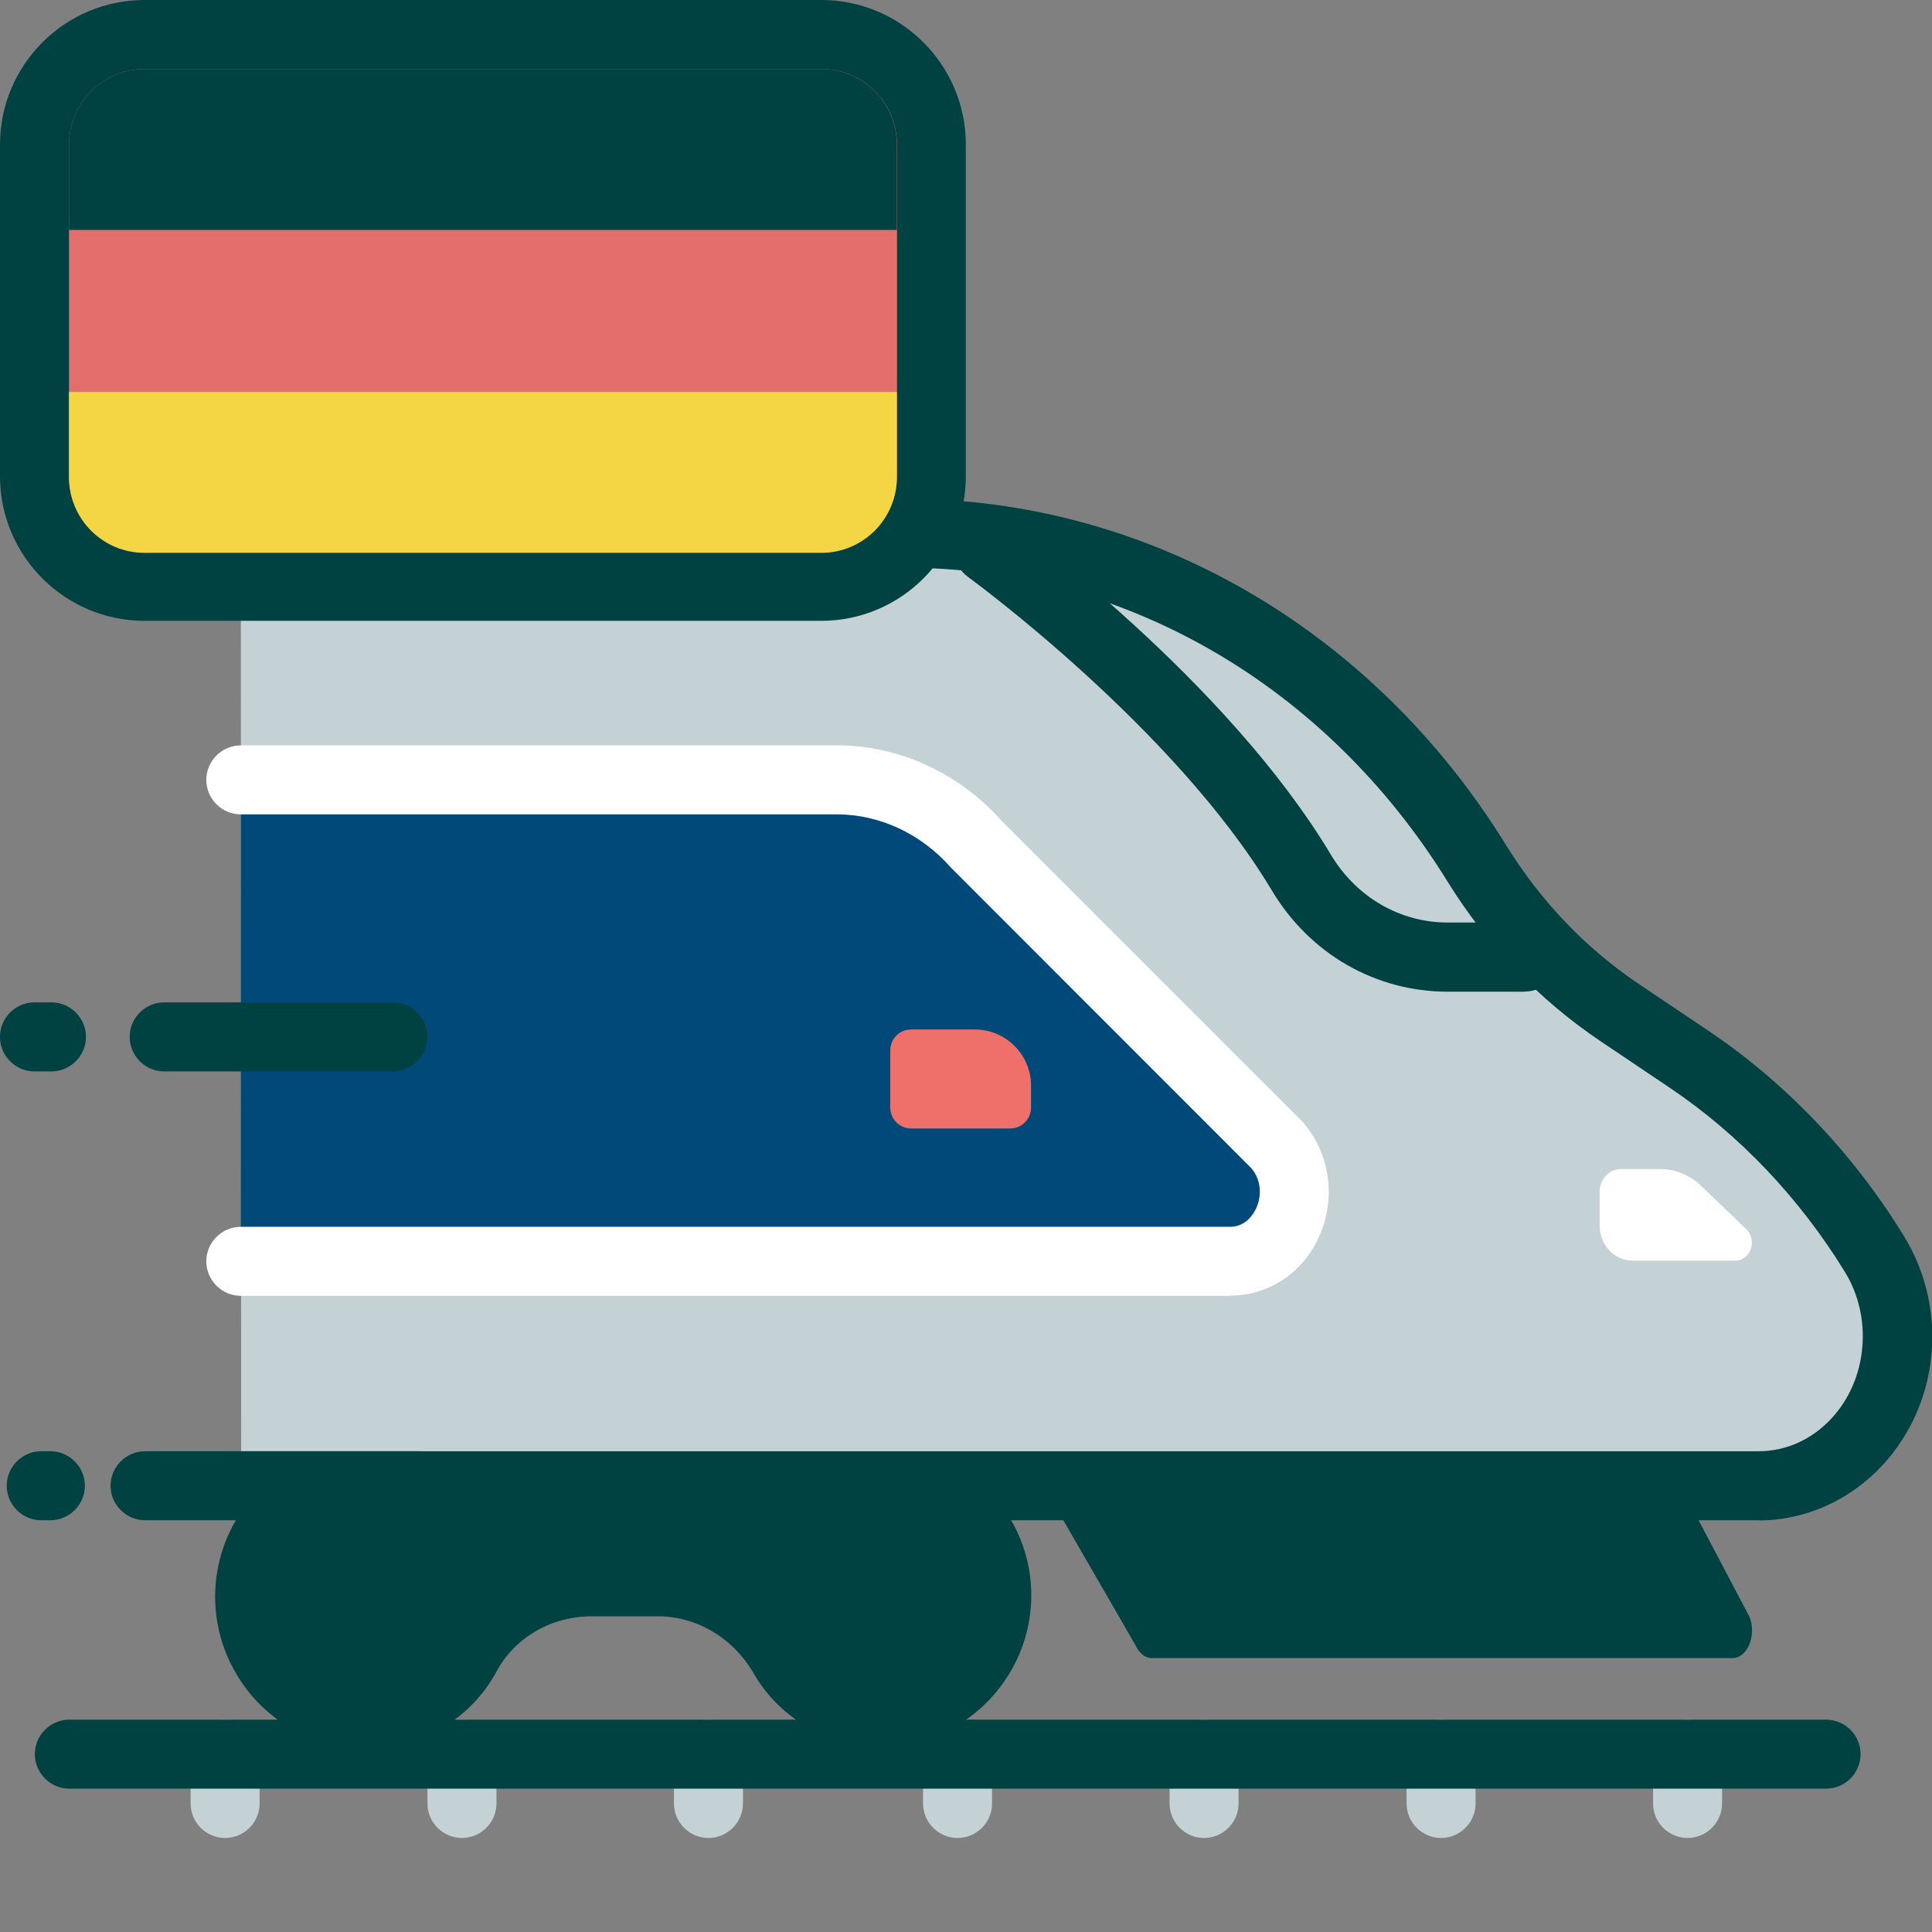 <svg xmlns="http://www.w3.org/2000/svg" id="flatten_icons" data-name="flatten icons" viewBox="0 0 112 112"><rect x="0" y="0" width="112" height="112" fill="#808080" stroke="none"/><defs><style>.cls-1{fill:none}.cls-1,.cls-3,.cls-5,.cls-7{stroke-width:0}.cls-3{fill:#c4d1d5}.cls-5{fill:#fff}.cls-7{fill:#004241}</style></defs><path d="M1.21 0h112v112h-112z" class="cls-1"/><g id="tgv"><path id="area" d="M0 0h111.98v112H0z" class="cls-1"/><g id="rails"><path d="M97.83 106.55c-1.1 0-2-.9-2-2v-2.87c0-1.1.9-2 2-2s2 .9 2 2v2.87c0 1.1-.9 2-2 2m-14.29 0c-1.1 0-2-.9-2-2v-2.87c0-1.1.9-2 2-2s2 .9 2 2v2.87c0 1.1-.9 2-2 2m-13.74 0c-1.1 0-2-.9-2-2v-2.87c0-1.1.9-2 2-2s2 .9 2 2v2.87c0 1.1-.9 2-2 2m-14.29 0c-1.1 0-2-.9-2-2v-2.87c0-1.1.9-2 2-2s2 .9 2 2v2.87c0 1.1-.9 2-2 2m-14.44 0c-1.1 0-2-.9-2-2v-2.87c0-1.1.9-2 2-2s2 .9 2 2v2.87c0 1.1-.9 2-2 2m-14.29 0c-1.1 0-2-.9-2-2v-2.87c0-1.1.9-2 2-2s2 .9 2 2v2.87c0 1.1-.9 2-2 2m-13.73 0c-1.1 0-2-.9-2-2v-2.87c0-1.1.9-2 2-2s2 .9 2 2v2.87c0 1.1-.9 2-2 2" class="cls-3"/><path d="M105.85 103.69H4.02c-1.1 0-2-.9-2-2s.9-2 2-2h101.84c1.1 0 2 .9 2 2s-.9 2-2 2Z" class="cls-7"/></g><g id="train"><path d="M55.99 85.35c-3.06-2.04-6.96-1.84-9.8.21-1.03.74-2.28 1.09-3.55 1.09H29.71c-1.29 0-2.55-.39-3.6-1.13-2.69-1.9-6.32-2.21-9.33-.47-4.14 2.39-5.54 7.73-3.12 11.92s7.74 5.65 11.88 3.26a8.54 8.54 0 0 0 3.25-3.34c1.08-2 3.22-3.19 5.49-3.19h3.85c2.33 0 4.4 1.31 5.57 3.32a8.4 8.4 0 0 0 2.62 2.79c3.95 2.64 9.31 1.54 11.98-2.46 2.67-3.99 1.64-9.37-2.31-12.01Z" class="cls-7"/><path d="M13.96 30.9h38.49c13.32 0 25.76 7.18 33.15 19.12 2.16 3.49 4.98 6.45 8.29 8.67l4.03 2.71c4.3 2.89 7.97 6.75 10.76 11.31 2.09 3.42 1.67 7.95-1 10.86-1.51 1.64-3.56 2.57-5.71 2.57H13.98" class="cls-3"/><path d="M101.95 88.13H13.96v-4h87.99c1.59 0 3.1-.68 4.24-1.92 2.07-2.25 2.39-5.81.77-8.46-2.62-4.28-6.13-7.98-10.16-10.69l-4.03-2.71c-3.56-2.4-6.55-5.52-8.87-9.27-7.04-11.38-18.79-18.17-31.45-18.17H13.96v-4h38.49c14.05 0 27.08 7.5 34.85 20.07 2.02 3.27 4.61 5.98 7.7 8.06l4.03 2.71c4.51 3.03 8.43 7.15 11.35 11.92 2.58 4.21 2.07 9.67-1.24 13.26-1.88 2.04-4.49 3.21-7.18 3.21Z" class="cls-7"/><path d="M13.96 45.21h34.56c3.06 0 5.99 1.36 8.09 3.75L74 66.36c2.24 2.56.56 6.76-2.7 6.76H13.96" style="stroke-width:0;fill:#004978"/><path d="M71.3 75.12H13.96c-1.1 0-2-.9-2-2s.9-2 2-2H71.3c.93 0 1.37-.75 1.52-1.07.29-.63.36-1.57-.28-2.33L55.2 50.37l-.09-.09c-1.72-1.95-4.12-3.07-6.59-3.07H13.96c-1.1 0-2-.9-2-2s.9-2 2-2h34.56c3.6 0 7.08 1.6 9.55 4.38l17.35 17.35.09.09c1.59 1.81 1.97 4.43.96 6.66-.95 2.11-2.93 3.42-5.16 3.42Z" class="cls-5"/><path d="M88.41 57.49h-4.48c-4.19 0-8-2.19-10.2-5.87-5.66-9.46-17.5-18.09-17.62-18.18-.89-.65-1.1-1.9-.45-2.79s1.9-1.1 2.79-.45c.51.37 12.63 9.2 18.71 19.36 1.47 2.45 4 3.92 6.76 3.92h4.48c1.1 0 2 .9 2 2s-.9 2-2 2ZM24.38 88.13H8.41c-1.1 0-2-.9-2-2s.9-2 2-2h15.97c1.1 0 2 .9 2 2s-.9 2-2 2M14.21 32.9h-.5c-1.1 0-2-.9-2-2s.9-2 2-2h.5c1.1 0 2 .9 2 2s-.9 2-2 2M2.92 88.13h-.53c-1.1 0-2-.9-2-2s.9-2 2-2h.53c1.1 0 2 .9 2 2s-.9 2-2 2M8.67 32.9h-.53c-1.1 0-2-.9-2-2s.9-2 2-2h.53c1.1 0 2 .9 2 2s-.9 2-2 2" class="cls-7"/><path d="M100.59 73.08h-5.96c-1.05 0-1.9-.92-1.9-2.05V69.1c0-.73.55-1.33 1.23-1.33h2.28c.87 0 1.72.35 2.37.97l2.62 2.51c.67.64.25 1.83-.64 1.83" class="cls-5"/><path d="M52.82 59.68h3.69c1.8 0 3.26 1.46 3.26 3.26v1.27c0 .67-.54 1.21-1.21 1.21h-5.74c-.67 0-1.21-.54-1.21-1.21v-3.32c0-.67.54-1.21 1.21-1.21" style="stroke-width:0;fill:#ef706b"/><path d="M22.77 62.11H9.52c-1.1 0-2-.9-2-2s.9-2 2-2h13.25c1.1 0 2 .9 2 2s-.9 2-2 2m-19.79 0H2c-1.1 0-2-.9-2-2s.9-2 2-2h.98c1.1 0 2 .9 2 2s-.9 2-2 2m58.05 24.96 4.81 8.33c.21.45.56.72.93.72h33.67c.86 0 1.4-1.32.98-2.39l-3.51-6.66M22.2 32.9a2 2 0 0 1-1.87-2.71l3.52-9.33-5.9-5.94c-.78-.78-.78-2.05 0-2.83s2.05-.78 2.83 0l6.81 6.85c.55.56.73 1.38.45 2.12l-3.98 10.53c-.3.8-1.06 1.29-1.87 1.29Z" class="cls-7"/></g></g><path d="M8.38 2h39.23c3.52 0 6.38 2.86 6.38 6.38v19.23c0 3.52-2.86 6.38-6.38 6.38H8.38C4.86 33.99 2 31.13 2 27.61V8.38C2 4.86 4.86 2 8.38 2" style="stroke-width:0;fill:#e26f6b"/><path d="M47.62 4C50.04 4 52 5.96 52 8.38v19.23c0 2.42-1.96 4.38-4.38 4.38H8.38C5.96 31.99 4 30.03 4 27.61V8.38C4 5.96 5.96 4 8.38 4h39.23m0-4H8.38C3.76 0 0 3.76 0 8.38v19.23c0 4.62 3.76 8.38 8.38 8.38h39.23c4.62 0 8.38-3.76 8.38-8.38V8.38c0-4.62-3.76-8.38-8.38-8.38" class="cls-7"/><path d="M52 13.33H4V8.38C4 5.96 5.96 4 8.38 4h39.23c2.42 0 4.38 1.96 4.38 4.38v4.95Z" class="cls-7"/><path d="M52 22.72H4v4.95c0 2.42 1.96 4.38 4.38 4.38h39.23c2.42 0 4.38-1.96 4.38-4.38v-4.95Z" style="stroke-width:0;fill:#f4d645"/></svg>